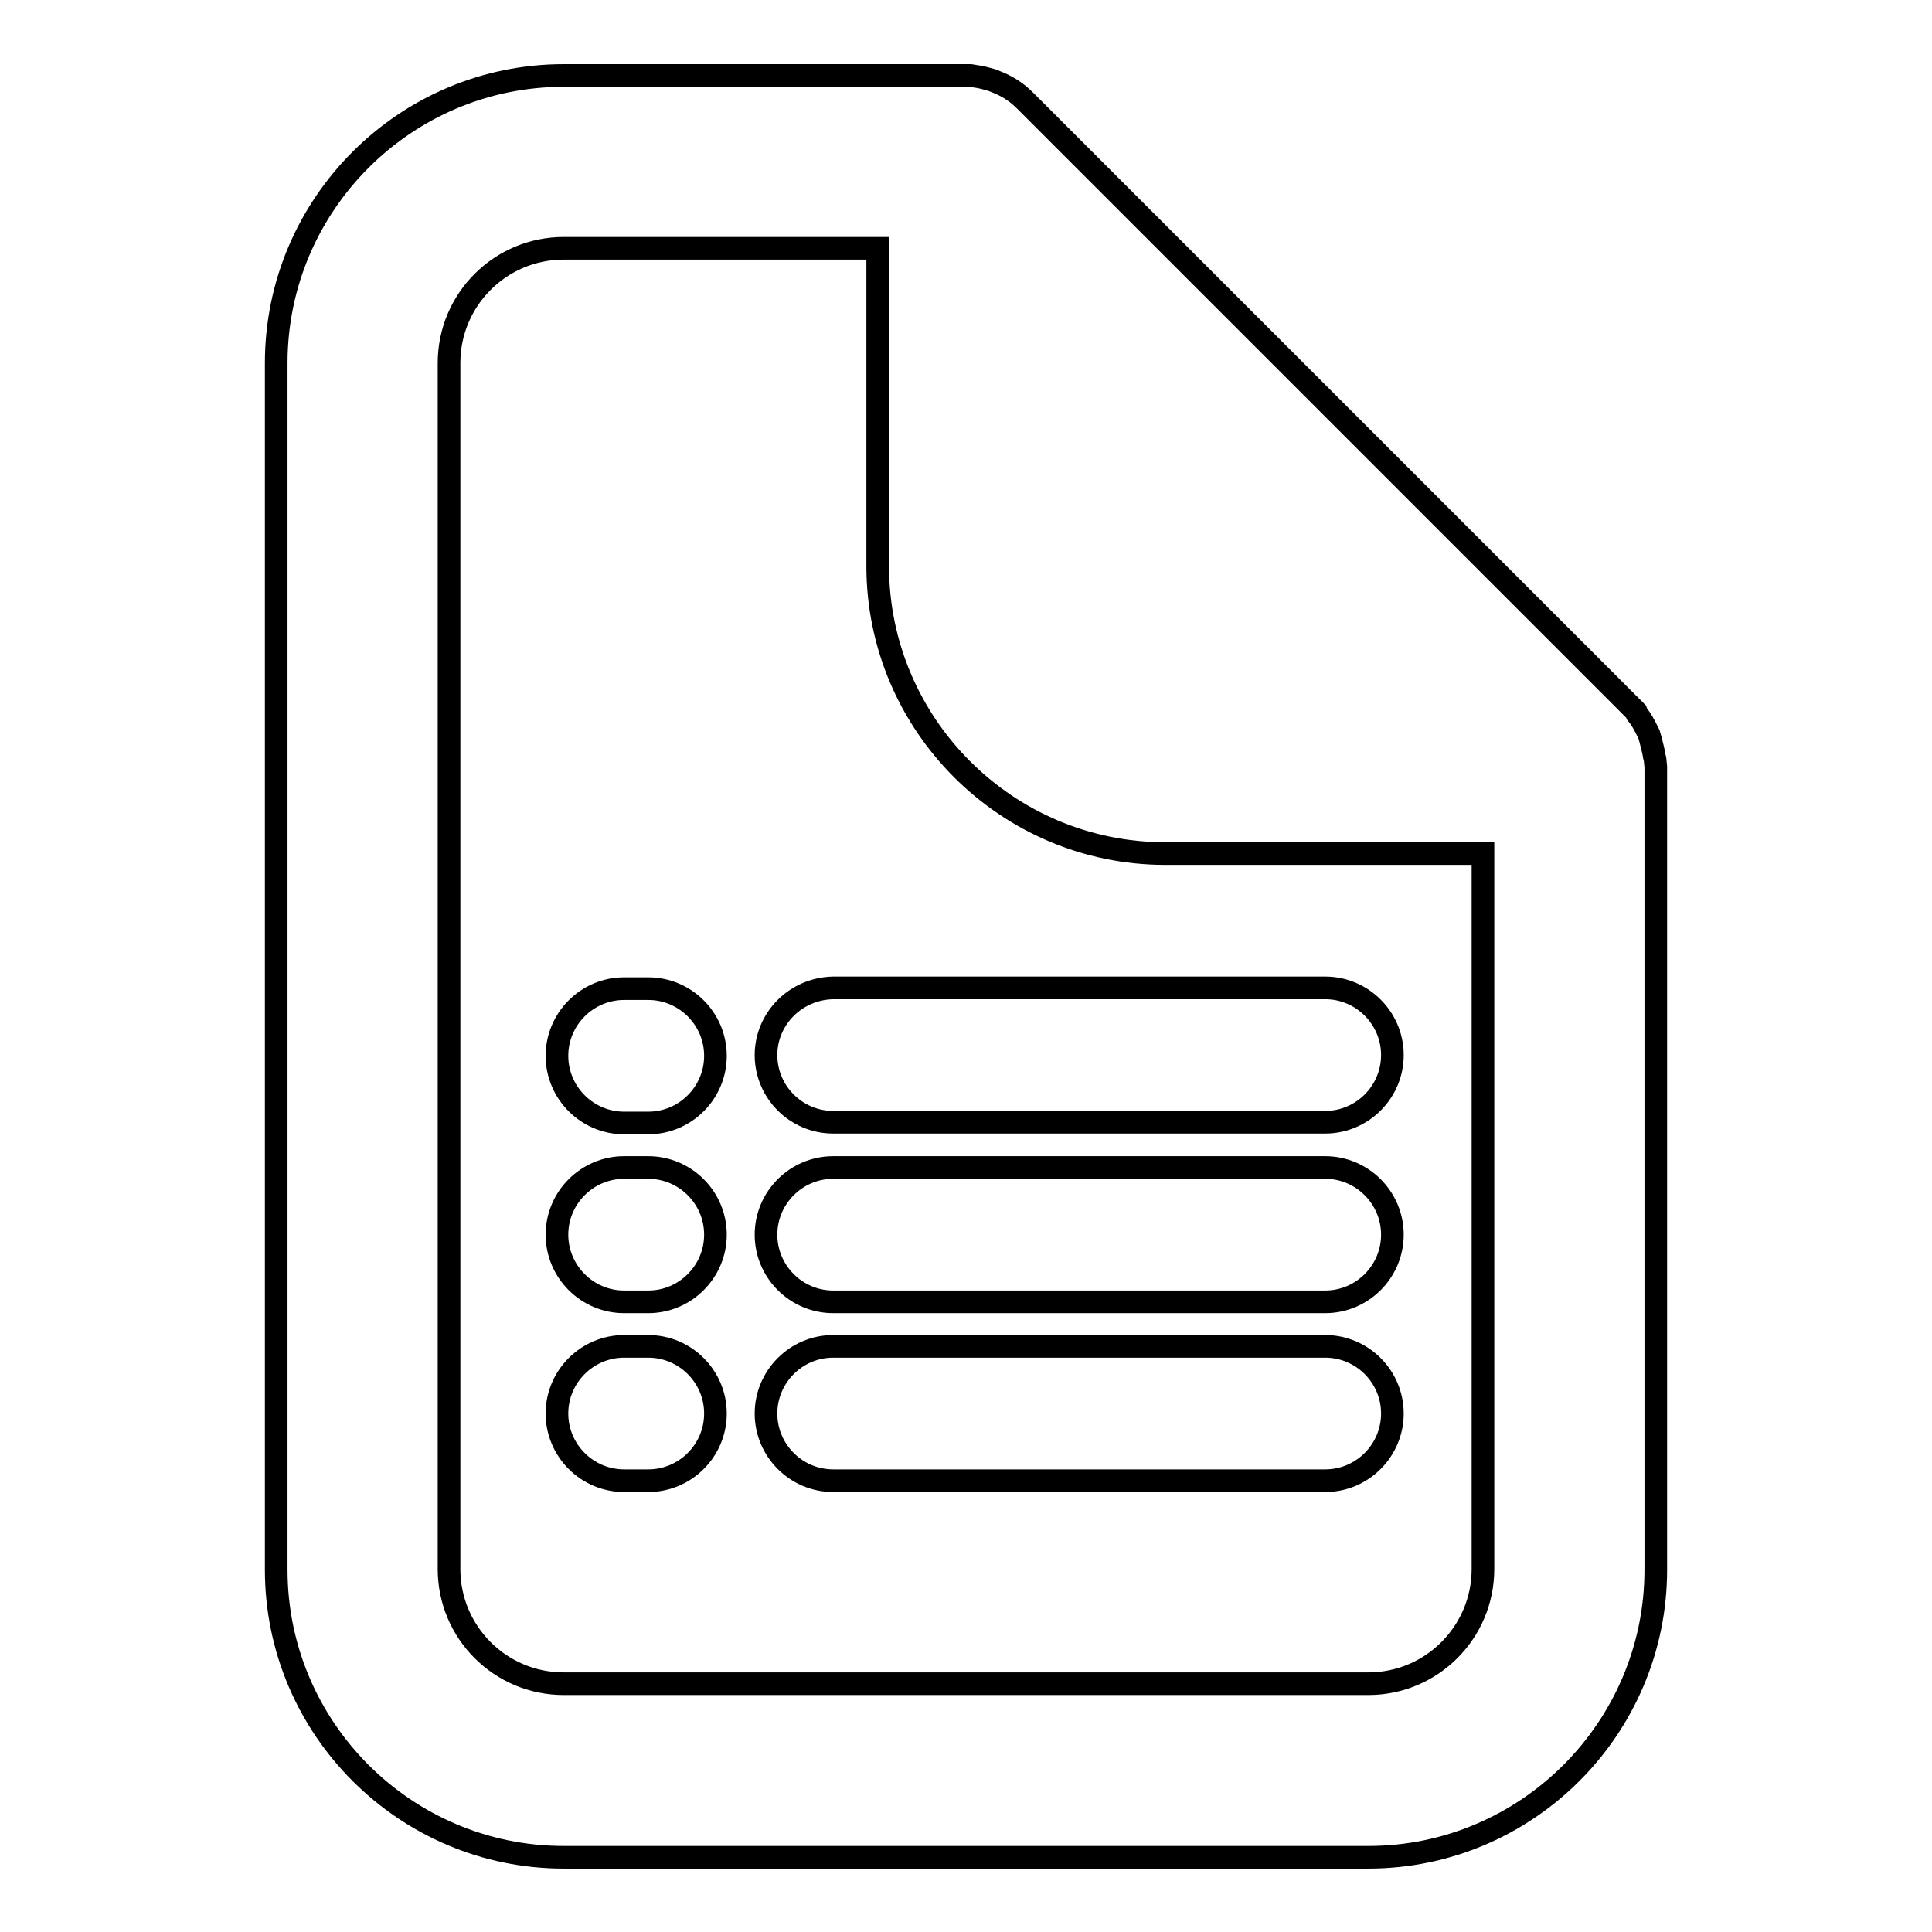 <?xml version="1.0" encoding="utf-8"?>
<!-- Svg Vector Icons : http://www.onlinewebfonts.com/icon -->
<!DOCTYPE svg PUBLIC "-//W3C//DTD SVG 1.1//EN" "http://www.w3.org/Graphics/SVG/1.1/DTD/svg11.dtd">
<svg version="1.1" xmlns="http://www.w3.org/2000/svg" xmlns:xlink="http://www.w3.org/1999/xlink" x="0px" y="0px" viewBox="0 0 256 256" enable-background="new 0 0 256 256" xml:space="preserve">
<g><g><g><g><path stroke-width="3" fill-opacity="0" stroke="#000000"  d="M219.3,100.6l-0.1-0.4c-0.1-0.7-0.3-1.4-0.5-2.2l-0.2-0.7l-0.2-0.4c-0.4-0.8-0.8-1.6-1.4-2.3l-0.1-0.3l-81-81c-0.9-0.9-2-1.7-3.4-2.3l-1-0.4c-0.7-0.2-1.4-0.4-2.2-0.5l-0.6-0.1H74.7c-21,0-38.1,17.1-38.1,38.1v159.9c0,21,17.1,38.1,38.1,38.1h106.6c21,0,38.1-17.1,38.1-38.1V101.6L219.3,100.6z M196.5,207.9c0,8.4-6.8,15.2-15.2,15.2H74.7c-8.4,0-15.2-6.8-15.2-15.2V48.1c0-8.4,6.8-15.2,15.2-15.2h41.6V75c0,21,17.1,38.1,38.1,38.1h42.1L196.5,207.9L196.5,207.9z"/><path stroke-width="3" fill-opacity="0" stroke="#000000"  d="M101.5,139.8c0,4.9,4,8.9,8.9,8.9h65.2c4.9,0,8.9-4,8.9-8.9c0-4.9-4-8.9-8.9-8.9h-65.2C105.4,131,101.5,135,101.5,139.8z"/><path stroke-width="3" fill-opacity="0" stroke="#000000"  d="M175.6,154.7h-65.2c-4.9,0-8.9,4-8.9,8.9c0,4.9,4,8.9,8.9,8.9h65.2c4.9,0,8.9-4,8.9-8.9C184.5,158.7,180.5,154.7,175.6,154.7z"/><path stroke-width="3" fill-opacity="0" stroke="#000000"  d="M175.6,178.4h-65.2c-4.9,0-8.9,4-8.9,8.9s4,8.9,8.9,8.9h65.2c4.9,0,8.9-4,8.9-8.9C184.5,182.4,180.5,178.4,175.6,178.4z"/><path stroke-width="3" fill-opacity="0" stroke="#000000"  d="M85.9,131h-3.2c-4.9,0-8.9,4-8.9,8.9c0,4.9,4,8.9,8.9,8.9h3.2c4.9,0,8.9-4,8.9-8.9C94.8,135,90.8,131,85.9,131z"/><path stroke-width="3" fill-opacity="0" stroke="#000000"  d="M85.9,154.7h-3.2c-4.9,0-8.9,4-8.9,8.9c0,4.9,4,8.9,8.9,8.9h3.2c4.9,0,8.9-4,8.9-8.9C94.8,158.7,90.8,154.7,85.9,154.7z"/><path stroke-width="3" fill-opacity="0" stroke="#000000"  d="M85.9,178.4h-3.2c-4.9,0-8.9,4-8.9,8.9s4,8.9,8.9,8.9h3.2c4.9,0,8.9-4,8.9-8.9C94.8,182.4,90.8,178.4,85.9,178.4z"/></g></g><g></g><g></g><g></g><g></g><g></g><g></g><g></g><g></g><g></g><g></g><g></g><g></g><g></g><g></g><g></g></g></g>
</svg>